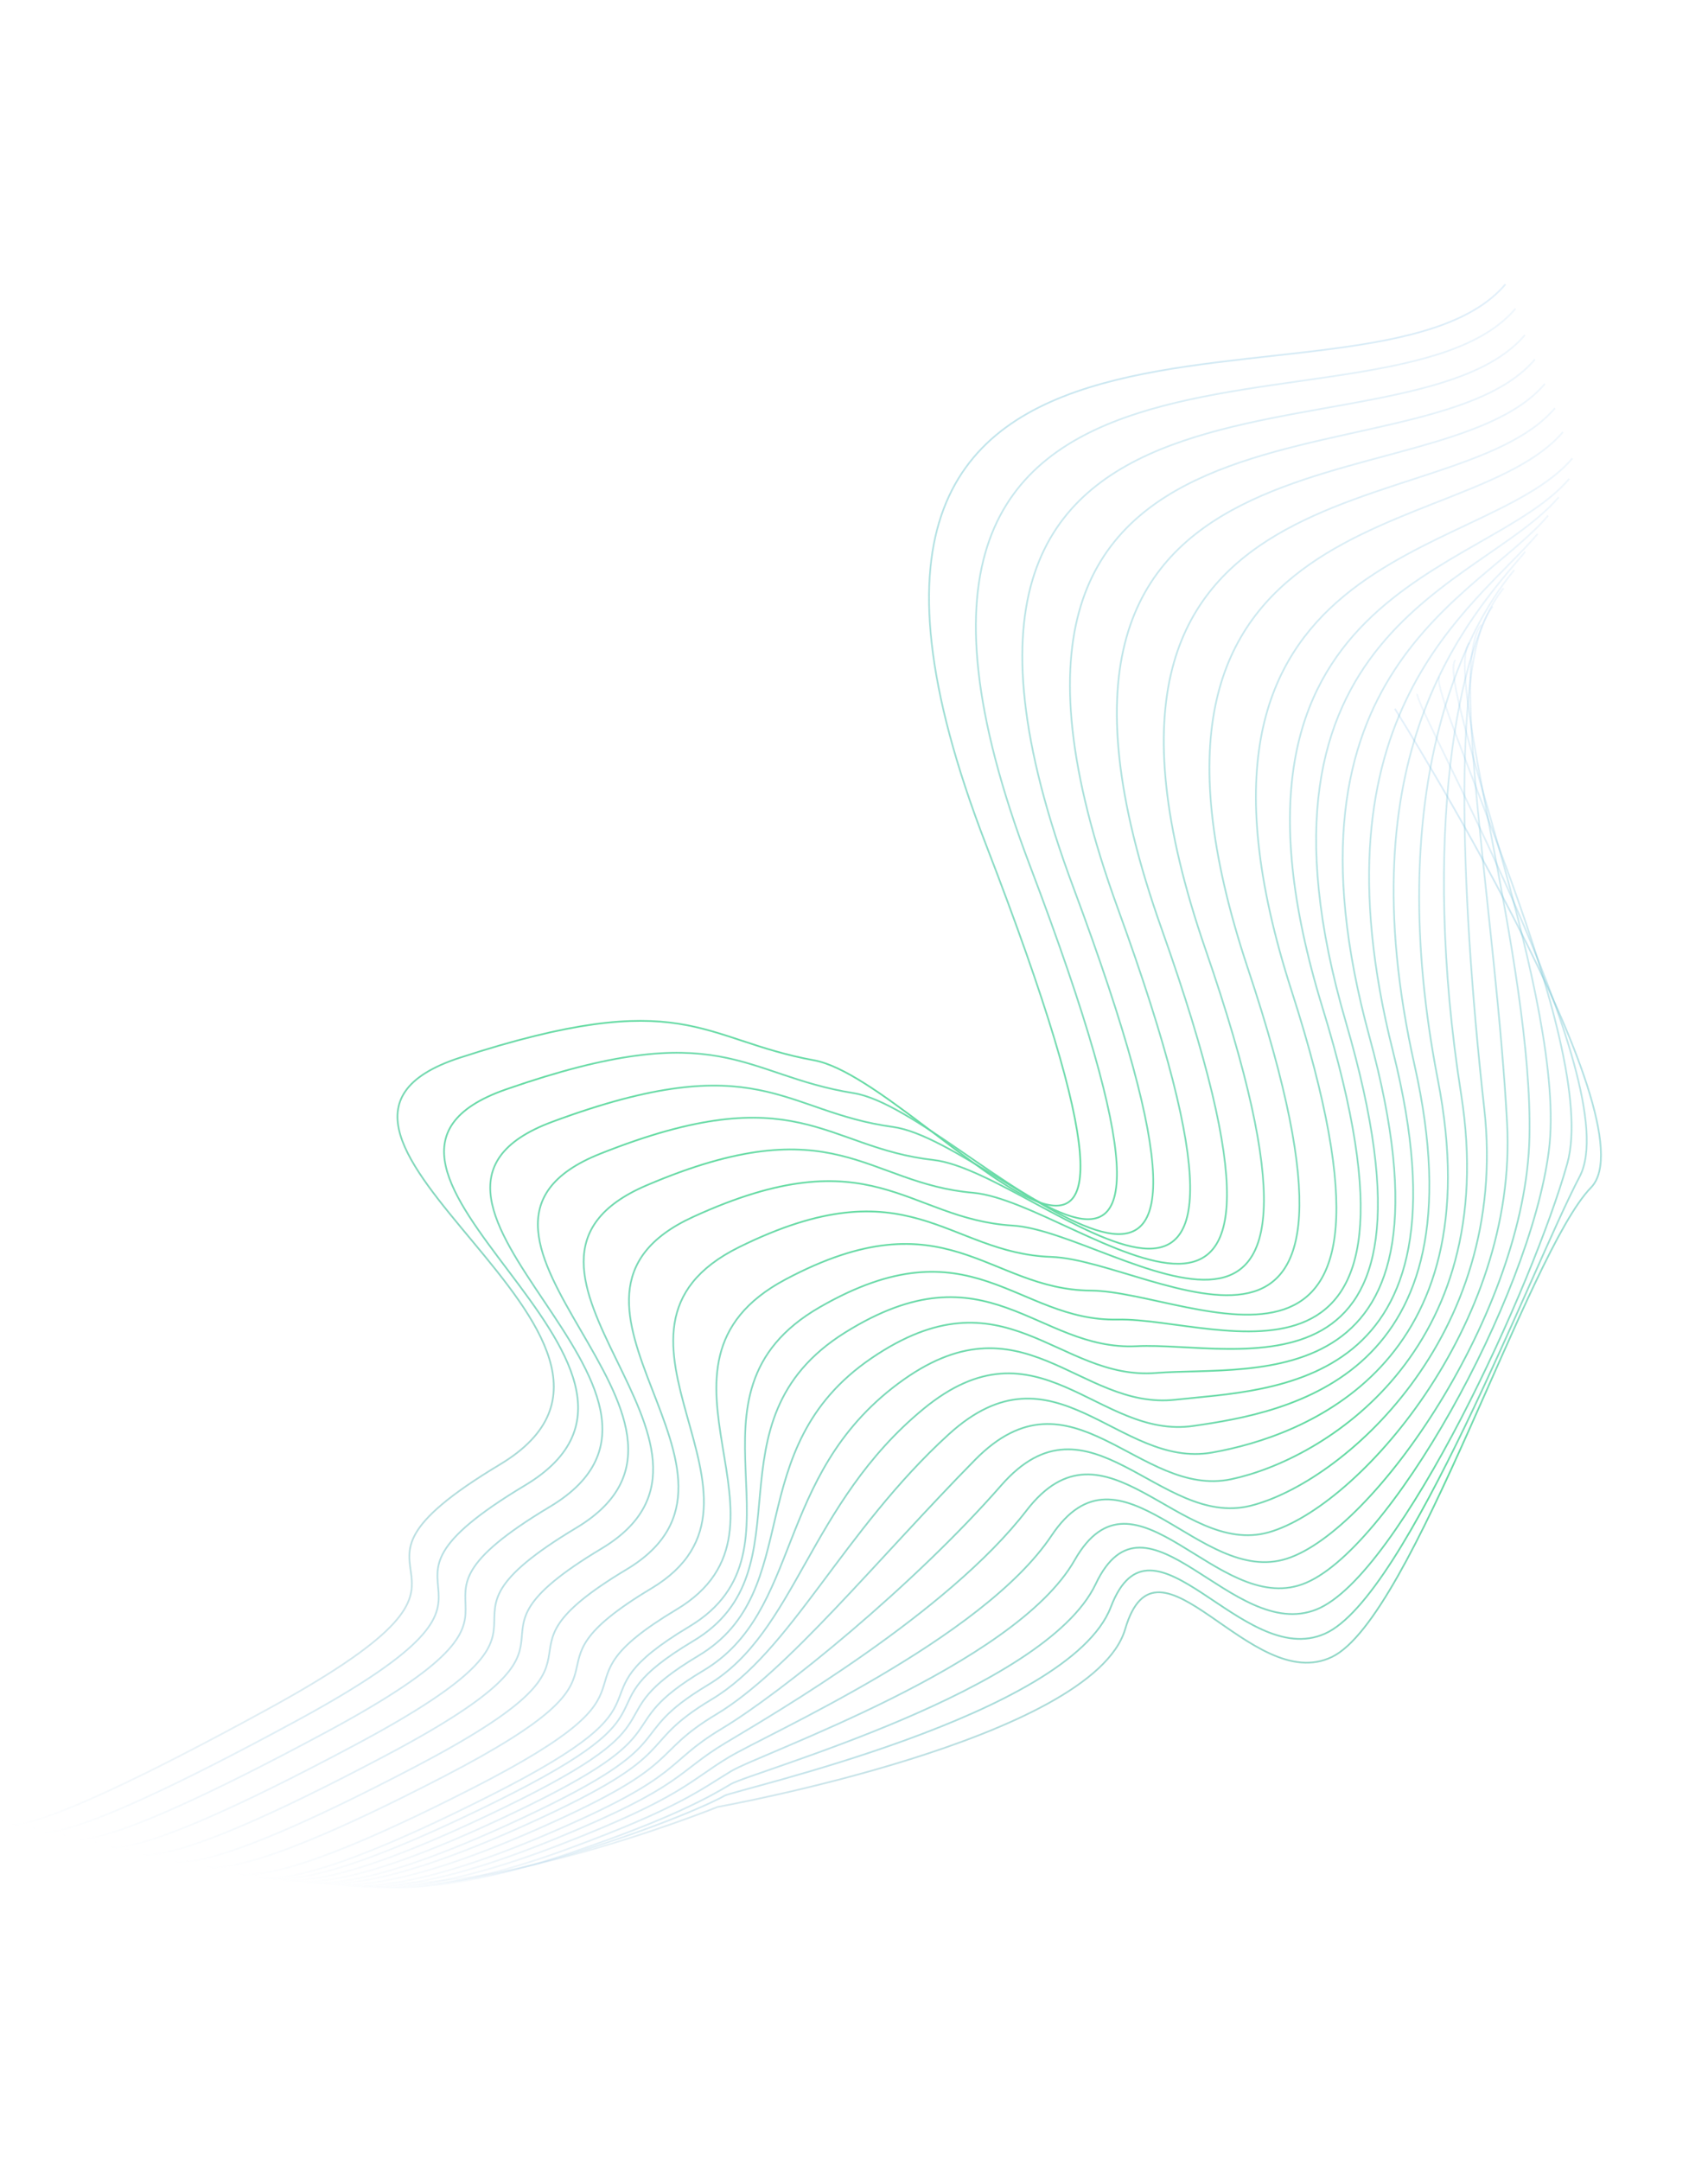 <?xml version="1.0" encoding="UTF-8"?> <svg xmlns="http://www.w3.org/2000/svg" width="993" height="1256" viewBox="0 0 993 1256" fill="none"> <path d="M192.179 1087.87C257.914 1114.49 417.228 1050.16 417.228 1050.16C417.228 1050.16 635.307 1011.14 654.161 946.816C673.015 882.491 727.276 985.894 774.445 962.956C821.614 940.017 888.194 727.918 924.994 690.176C961.795 652.434 810.947 411.9 810.947 411.9" stroke="url(#paint0_linear_84_48)" stroke-opacity="0.99"></path> <path d="M1.524 1057.83C1.524 1057.83 -5.428 1081.54 156.503 992.869C318.434 904.195 170.276 923.319 290.627 851.156C410.977 778.993 136.542 657.346 267.336 614.736C398.13 572.126 407.102 604.19 473.373 616.255C539.643 628.32 717.379 863.945 573.278 491.005C429.178 118.064 796.699 257.724 875.251 165.215" stroke="url(#paint1_linear_84_48)" stroke-opacity="0.99"></path> <path d="M192.99 1089.36C224.308 1102.04 277.583 1094.2 331.075 1077.85C384.568 1061.49 415.452 1047.09 421.187 1043.66C426.922 1040.23 621.615 997.309 645.803 934.031C669.991 870.753 722.135 970.758 770.234 949.497C818.333 928.237 890.216 737.481 918.393 683.796C946.571 630.11 820.329 407.681 824.071 403.282" stroke="url(#paint2_linear_84_48)" stroke-opacity="0.99"></path> <path d="M193.801 1090.85C223.52 1102.89 273.743 1096.58 332.624 1076.56C391.505 1056.54 413.418 1043.78 424.882 1036.91C436.347 1030.03 607.443 983.012 636.981 920.686C666.518 858.36 716.4 955.042 765.381 935.396C814.361 915.75 891.593 746.076 911.164 676.349C930.736 606.622 829.426 402.144 836.909 393.33" stroke="url(#paint3_linear_84_48)" stroke-opacity="0.99"></path> <path d="M191.167 1091.32C219.302 1102.72 266.486 1098 330.755 1074.35C395.025 1050.71 407.978 1039.63 425.165 1029.32C442.353 1019 589.911 968.045 624.765 906.762C659.62 845.48 707.305 938.737 757.167 920.756C807.029 902.776 889.52 754.452 900.482 668.775C911.444 583.099 834.888 396.781 846.108 383.561" stroke="url(#paint4_linear_84_48)" stroke-opacity="0.99"></path> <path d="M186.239 1091.13C212.879 1101.91 257.154 1098.8 326.984 1071.59C396.815 1044.38 400.824 1034.98 423.782 1021.24C446.741 1007.51 571.106 952.706 611.337 892.483C651.567 832.261 697.268 922.156 748.143 905.879C799.019 889.603 886.904 762.663 889.192 661.021C891.48 559.379 839.349 391.121 854.329 373.505" stroke="url(#paint5_linear_84_48)" stroke-opacity="0.99"></path> <path d="M181.311 1090.92C206.366 1101.07 247.599 1099.53 322.816 1068.7C398.033 1037.87 393.08 1030.15 421.762 1012.98C450.443 995.807 551.257 937.059 596.806 877.881C642.355 818.702 685.854 905.173 737.61 890.56C789.366 875.947 882.516 770.349 876.189 652.762C869.862 535.176 842.501 385.076 861.218 363.057" stroke="url(#paint6_linear_84_48)" stroke-opacity="0.99"></path> <path d="M176.385 1090.72C199.843 1100.22 238.02 1100.25 318.583 1065.79C399.146 1031.34 385.25 1025.29 419.634 1004.68C454.018 984.072 531.285 921.378 582.128 863.236C632.972 805.093 674.242 888.133 726.852 875.176C779.463 862.219 877.829 777.941 862.929 644.427C848.03 510.912 845.422 378.962 867.863 352.538" stroke="url(#paint7_linear_84_48)" stroke-opacity="0.99"></path> <path d="M170.31 1090.18C192.219 1099.05 227.408 1100.66 313.435 1062.62C399.462 1024.57 376.602 1020.2 416.734 996.162C456.866 972.126 510.702 905.518 566.895 848.429C623.088 791.339 662.243 870.982 715.792 859.705C769.341 848.429 873.044 785.501 849.486 636.037C825.928 486.572 847.985 372.742 874.174 341.922" stroke="url(#paint8_linear_84_48)" stroke-opacity="0.99"></path> <path d="M164.238 1089.63C184.591 1097.87 216.783 1101.07 308.267 1059.43C399.75 1017.79 367.921 1015.09 413.801 987.626C459.681 960.166 490.057 889.636 551.598 833.6C613.14 777.563 650.167 853.805 704.647 844.206C759.128 834.607 868.168 793.025 835.947 627.614C803.727 462.202 850.48 366.5 880.418 331.285" stroke="url(#paint9_linear_84_48)" stroke-opacity="0.99"></path> <path d="M159.315 1089.41C178.066 1097.01 207.194 1101.77 303.958 1056.49C400.721 1011.2 360.005 1010.2 411.544 979.287C463.083 948.379 470.011 873.929 536.797 818.915C603.583 763.901 638.358 836.708 693.658 828.753C748.958 820.799 863.113 800.491 822.42 619.193C781.726 437.895 853.098 360.293 886.737 320.672" stroke="url(#paint10_linear_84_48)" stroke-opacity="0.99"></path> <path d="M153.247 1088.85C170.479 1095.83 196.665 1102.18 299.045 1053.36C401.424 1004.53 351.653 1005.17 409.024 970.864C466.395 936.56 449.801 858.169 522.037 804.239C594.274 750.308 627.021 819.744 683.353 813.497C739.685 807.249 859.396 808.339 809.846 611.046C760.296 413.754 856.496 354.313 893.927 310.313" stroke="url(#paint11_linear_84_48)" stroke-opacity="0.99"></path> <path d="M147.181 1088.28C162.849 1094.62 186.028 1102.55 293.85 1050.14C401.672 997.723 342.929 1000.02 406.043 962.298C469.157 924.575 429.066 842.249 506.648 789.372C584.23 736.495 614.83 802.527 672.084 797.953C729.338 793.38 854.384 815.797 796.167 602.571C737.95 389.345 858.889 348.035 900.065 299.646" stroke="url(#paint12_linear_84_48)" stroke-opacity="0.99"></path> <path d="M141.12 1087.69C155.224 1093.4 175.393 1102.91 288.654 1046.9C401.915 990.898 334.2 994.861 403.057 953.72C471.914 912.579 408.319 826.316 491.246 774.493C574.172 722.67 602.622 785.297 660.796 782.397C718.97 779.497 849.35 823.235 782.467 594.082C715.583 364.929 861.265 341.75 906.185 288.972" stroke="url(#paint13_linear_84_48)" stroke-opacity="0.99"></path> <path d="M136.212 1087.42C148.721 1092.49 165.837 1103.56 284.323 1043.91C402.808 984.253 326.279 989.923 400.748 945.329C475.217 900.735 388.355 810.604 476.471 759.791C564.587 708.978 590.793 768.173 649.762 766.909C708.732 765.646 844.123 830.603 768.88 585.621C693.636 340.639 863.712 335.483 912.308 278.301" stroke="url(#paint14_linear_84_48)" stroke-opacity="0.99"></path> <path d="M125.569 1085.45C136.524 1089.89 150.647 1102.54 274.629 1039.32C398.61 976.099 313.072 983.418 393.315 935.421C473.559 887.424 363.147 793.342 456.647 743.598C550.148 693.854 574.234 749.653 634.158 750.072C694.083 750.492 834.899 836.782 750.905 575.864C666.911 314.946 861.808 327.937 914.165 266.378" stroke="url(#paint15_linear_84_48)" stroke-opacity="0.99"></path> <path d="M108.045 1081.45C117.427 1085.25 128.527 1099.48 257.886 1032.54C387.245 965.599 292.806 974.639 378.752 923.132C464.699 871.625 330.953 773.586 429.749 724.795C528.545 676.003 550.437 728.439 611.236 730.499C672.035 732.56 818.019 840.175 725.581 563.127C633.143 286.08 852.589 317.095 908.682 251.059" stroke="url(#paint16_linear_84_48)" stroke-opacity="0.99"></path> <path d="M90.189 1078.57C98.02 1081.74 106.126 1097.57 241.092 1026.97C376.057 956.368 272.521 967.079 364.321 912.099C456.121 857.12 298.688 755.029 402.956 707.244C507.223 659.46 526.999 708.548 588.798 712.289C650.597 716.03 802.111 845.11 700.868 551.814C599.624 258.518 844.104 307.72 904.011 237.224" stroke="url(#paint17_linear_84_48)" stroke-opacity="0.99"></path> <path d="M72.676 1074.52C78.936 1077.05 84.024 1094.46 224.332 1020.25C364.64 946.042 252.218 958.439 349.696 900.029C447.173 841.619 266.4 735.646 375.934 688.9C485.469 642.155 503.07 687.826 565.738 693.227C628.405 698.628 785.096 848.982 675.337 539.824C565.577 230.667 834.575 297.94 898.192 223.052" stroke="url(#paint18_linear_84_48)" stroke-opacity="0.99"></path> <path d="M55.168 1070.45C59.859 1072.36 61.934 1091.33 207.58 1013.52C353.227 935.704 231.928 949.787 335.078 887.949C438.227 826.111 234.141 716.262 348.937 670.555C463.733 624.848 479.164 667.104 542.7 674.165C606.235 681.225 768.095 852.839 649.831 527.833C531.567 202.828 825.05 288.156 892.372 208.879" stroke="url(#paint19_linear_84_48)" stroke-opacity="0.99"></path> <path d="M36.516 1066.04C39.648 1067.3 38.723 1087.86 189.949 1006.51C341.176 925.168 210.767 940.866 319.757 875.652C428.746 810.439 200.87 696.574 321.129 651.965C441.388 607.357 454.701 646.214 519.234 654.972C583.766 663.729 751.221 856.714 624.023 515.746C496.825 174.777 815.437 278.342 886.553 194.707" stroke="url(#paint20_linear_84_48)" stroke-opacity="0.99"></path> <path d="M19.019 1061.94C20.584 1062.57 16.64 1084.72 173.24 999.642C329.839 914.567 190.543 932.006 305.23 863.267C419.918 794.528 168.756 676.744 294.297 633.095C419.838 589.445 430.974 624.923 496.377 635.329C561.78 645.735 734.356 860.121 598.748 503.005C463.14 145.889 806.22 267.514 881.071 179.387" stroke="url(#paint21_linear_84_48)" stroke-opacity="0.99"></path> <defs> <linearGradient id="paint0_linear_84_48" x1="476.791" y1="1171.64" x2="708.294" y2="381.812" gradientUnits="userSpaceOnUse"> <stop stop-color="#5A97CA" stop-opacity="0"></stop> <stop offset="0.49" stop-color="#64DBA2"></stop> <stop offset="1" stop-color="#82BCEB" stop-opacity="0.21"></stop> </linearGradient> <linearGradient id="paint1_linear_84_48" x1="282.837" y1="1142.22" x2="593.415" y2="82.608" gradientUnits="userSpaceOnUse"> <stop stop-color="#5A97CA" stop-opacity="0"></stop> <stop offset="0.49" stop-color="#64DBA2"></stop> <stop offset="1" stop-color="#82BCEB" stop-opacity="0.21"></stop> </linearGradient> <linearGradient id="paint2_linear_84_48" x1="472.437" y1="1171.61" x2="707.642" y2="369.155" gradientUnits="userSpaceOnUse"> <stop stop-color="#569CD6" stop-opacity="0"></stop> <stop offset="0.458" stop-color="#64DBA2"></stop> <stop offset="1" stop-color="#82BCEB" stop-opacity="0.12"></stop> </linearGradient> <linearGradient id="paint3_linear_84_48" x1="468.082" y1="1171.58" x2="707.325" y2="355.349" gradientUnits="userSpaceOnUse"> <stop stop-color="#569CD6" stop-opacity="0"></stop> <stop offset="0.458" stop-color="#64DBA2"></stop> <stop offset="1" stop-color="#82BCEB" stop-opacity="0.12"></stop> </linearGradient> <linearGradient id="paint4_linear_84_48" x1="462.005" y1="1171.05" x2="704.949" y2="342.187" gradientUnits="userSpaceOnUse"> <stop stop-color="#569CD6" stop-opacity="0"></stop> <stop offset="0.458" stop-color="#64DBA2"></stop> <stop offset="1" stop-color="#82BCEB" stop-opacity="0.12"></stop> </linearGradient> <linearGradient id="paint5_linear_84_48" x1="455.355" y1="1170.35" x2="702" y2="328.857" gradientUnits="userSpaceOnUse"> <stop stop-color="#569CD6" stop-opacity="0"></stop> <stop offset="0.458" stop-color="#64DBA2"></stop> <stop offset="1" stop-color="#82BCEB" stop-opacity="0.12"></stop> </linearGradient> <linearGradient id="paint6_linear_84_48" x1="448.13" y1="1169.48" x2="698.477" y2="315.356" gradientUnits="userSpaceOnUse"> <stop stop-color="#569CD6" stop-opacity="0"></stop> <stop offset="0.458" stop-color="#64DBA2"></stop> <stop offset="1" stop-color="#82BCEB" stop-opacity="0.12"></stop> </linearGradient> <linearGradient id="paint7_linear_84_48" x1="440.906" y1="1168.6" x2="694.955" y2="301.857" gradientUnits="userSpaceOnUse"> <stop stop-color="#569CD6" stop-opacity="0"></stop> <stop offset="0.458" stop-color="#64DBA2"></stop> <stop offset="1" stop-color="#82BCEB" stop-opacity="0.12"></stop> </linearGradient> <linearGradient id="paint8_linear_84_48" x1="433.107" y1="1167.57" x2="690.857" y2="288.191" gradientUnits="userSpaceOnUse"> <stop stop-color="#569CD6" stop-opacity="0"></stop> <stop offset="0.458" stop-color="#64DBA2"></stop> <stop offset="1" stop-color="#82BCEB" stop-opacity="0.12"></stop> </linearGradient> <linearGradient id="paint9_linear_84_48" x1="425.309" y1="1166.53" x2="686.76" y2="274.523" gradientUnits="userSpaceOnUse"> <stop stop-color="#569CD6" stop-opacity="0"></stop> <stop offset="0.458" stop-color="#64DBA2"></stop> <stop offset="1" stop-color="#82BCEB" stop-opacity="0.12"></stop> </linearGradient> <linearGradient id="paint10_linear_84_48" x1="418.084" y1="1165.66" x2="683.237" y2="261.025" gradientUnits="userSpaceOnUse"> <stop stop-color="#569CD6" stop-opacity="0"></stop> <stop offset="0.458" stop-color="#64DBA2"></stop> <stop offset="1" stop-color="#82BCEB" stop-opacity="0.12"></stop> </linearGradient> <linearGradient id="paint11_linear_84_48" x1="410.86" y1="1164.79" x2="679.714" y2="247.526" gradientUnits="userSpaceOnUse"> <stop stop-color="#569CD6" stop-opacity="0"></stop> <stop offset="0.458" stop-color="#64DBA2"></stop> <stop offset="1" stop-color="#82BCEB" stop-opacity="0.12"></stop> </linearGradient> <linearGradient id="paint12_linear_84_48" x1="403.061" y1="1163.75" x2="675.616" y2="233.859" gradientUnits="userSpaceOnUse"> <stop stop-color="#569CD6" stop-opacity="0"></stop> <stop offset="0.458" stop-color="#64DBA2"></stop> <stop offset="1" stop-color="#82BCEB" stop-opacity="0.12"></stop> </linearGradient> <linearGradient id="paint13_linear_84_48" x1="395.262" y1="1162.71" x2="671.519" y2="220.19" gradientUnits="userSpaceOnUse"> <stop stop-color="#569CD6" stop-opacity="0"></stop> <stop offset="0.458" stop-color="#64DBA2"></stop> <stop offset="1" stop-color="#82BCEB" stop-opacity="0.12"></stop> </linearGradient> <linearGradient id="paint14_linear_84_48" x1="388.038" y1="1161.84" x2="667.996" y2="206.692" gradientUnits="userSpaceOnUse"> <stop stop-color="#569CD6" stop-opacity="0"></stop> <stop offset="0.458" stop-color="#64DBA2"></stop> <stop offset="1" stop-color="#82BCEB" stop-opacity="0.12"></stop> </linearGradient> <linearGradient id="paint15_linear_84_48" x1="377.943" y1="1160.12" x2="661.602" y2="192.351" gradientUnits="userSpaceOnUse"> <stop stop-color="#569CD6" stop-opacity="0"></stop> <stop offset="0.458" stop-color="#64DBA2"></stop> <stop offset="1" stop-color="#82BCEB" stop-opacity="0.12"></stop> </linearGradient> <linearGradient id="paint16_linear_84_48" x1="364.405" y1="1157.4" x2="652.102" y2="175.854" gradientUnits="userSpaceOnUse"> <stop stop-color="#569CD6" stop-opacity="0"></stop> <stop offset="0.458" stop-color="#64DBA2"></stop> <stop offset="1" stop-color="#82BCEB" stop-opacity="0.12"></stop> </linearGradient> <linearGradient id="paint17_linear_84_48" x1="351.104" y1="1156" x2="642.839" y2="160.673" gradientUnits="userSpaceOnUse"> <stop stop-color="#569CD6" stop-opacity="0"></stop> <stop offset="0.458" stop-color="#64DBA2"></stop> <stop offset="1" stop-color="#82BCEB" stop-opacity="0.12"></stop> </linearGradient> <linearGradient id="paint18_linear_84_48" x1="337.565" y1="1153.28" x2="633.001" y2="145.323" gradientUnits="userSpaceOnUse"> <stop stop-color="#569CD6" stop-opacity="0"></stop> <stop offset="0.458" stop-color="#64DBA2"></stop> <stop offset="1" stop-color="#82BCEB" stop-opacity="0.12"></stop> </linearGradient> <linearGradient id="paint19_linear_84_48" x1="324.027" y1="1150.55" x2="623.164" y2="129.973" gradientUnits="userSpaceOnUse"> <stop stop-color="#569CD6" stop-opacity="0"></stop> <stop offset="0.458" stop-color="#64DBA2"></stop> <stop offset="1" stop-color="#82BCEB" stop-opacity="0.12"></stop> </linearGradient> <linearGradient id="paint20_linear_84_48" x1="309.914" y1="1147.66" x2="612.753" y2="114.455" gradientUnits="userSpaceOnUse"> <stop stop-color="#569CD6" stop-opacity="0"></stop> <stop offset="0.458" stop-color="#64DBA2"></stop> <stop offset="1" stop-color="#82BCEB" stop-opacity="0.12"></stop> </linearGradient> <linearGradient id="paint21_linear_84_48" x1="296.376" y1="1144.94" x2="603.252" y2="97.957" gradientUnits="userSpaceOnUse"> <stop stop-color="#569CD6" stop-opacity="0"></stop> <stop offset="0.458" stop-color="#64DBA2"></stop> <stop offset="1" stop-color="#82BCEB" stop-opacity="0.12"></stop> </linearGradient> </defs> </svg> 
